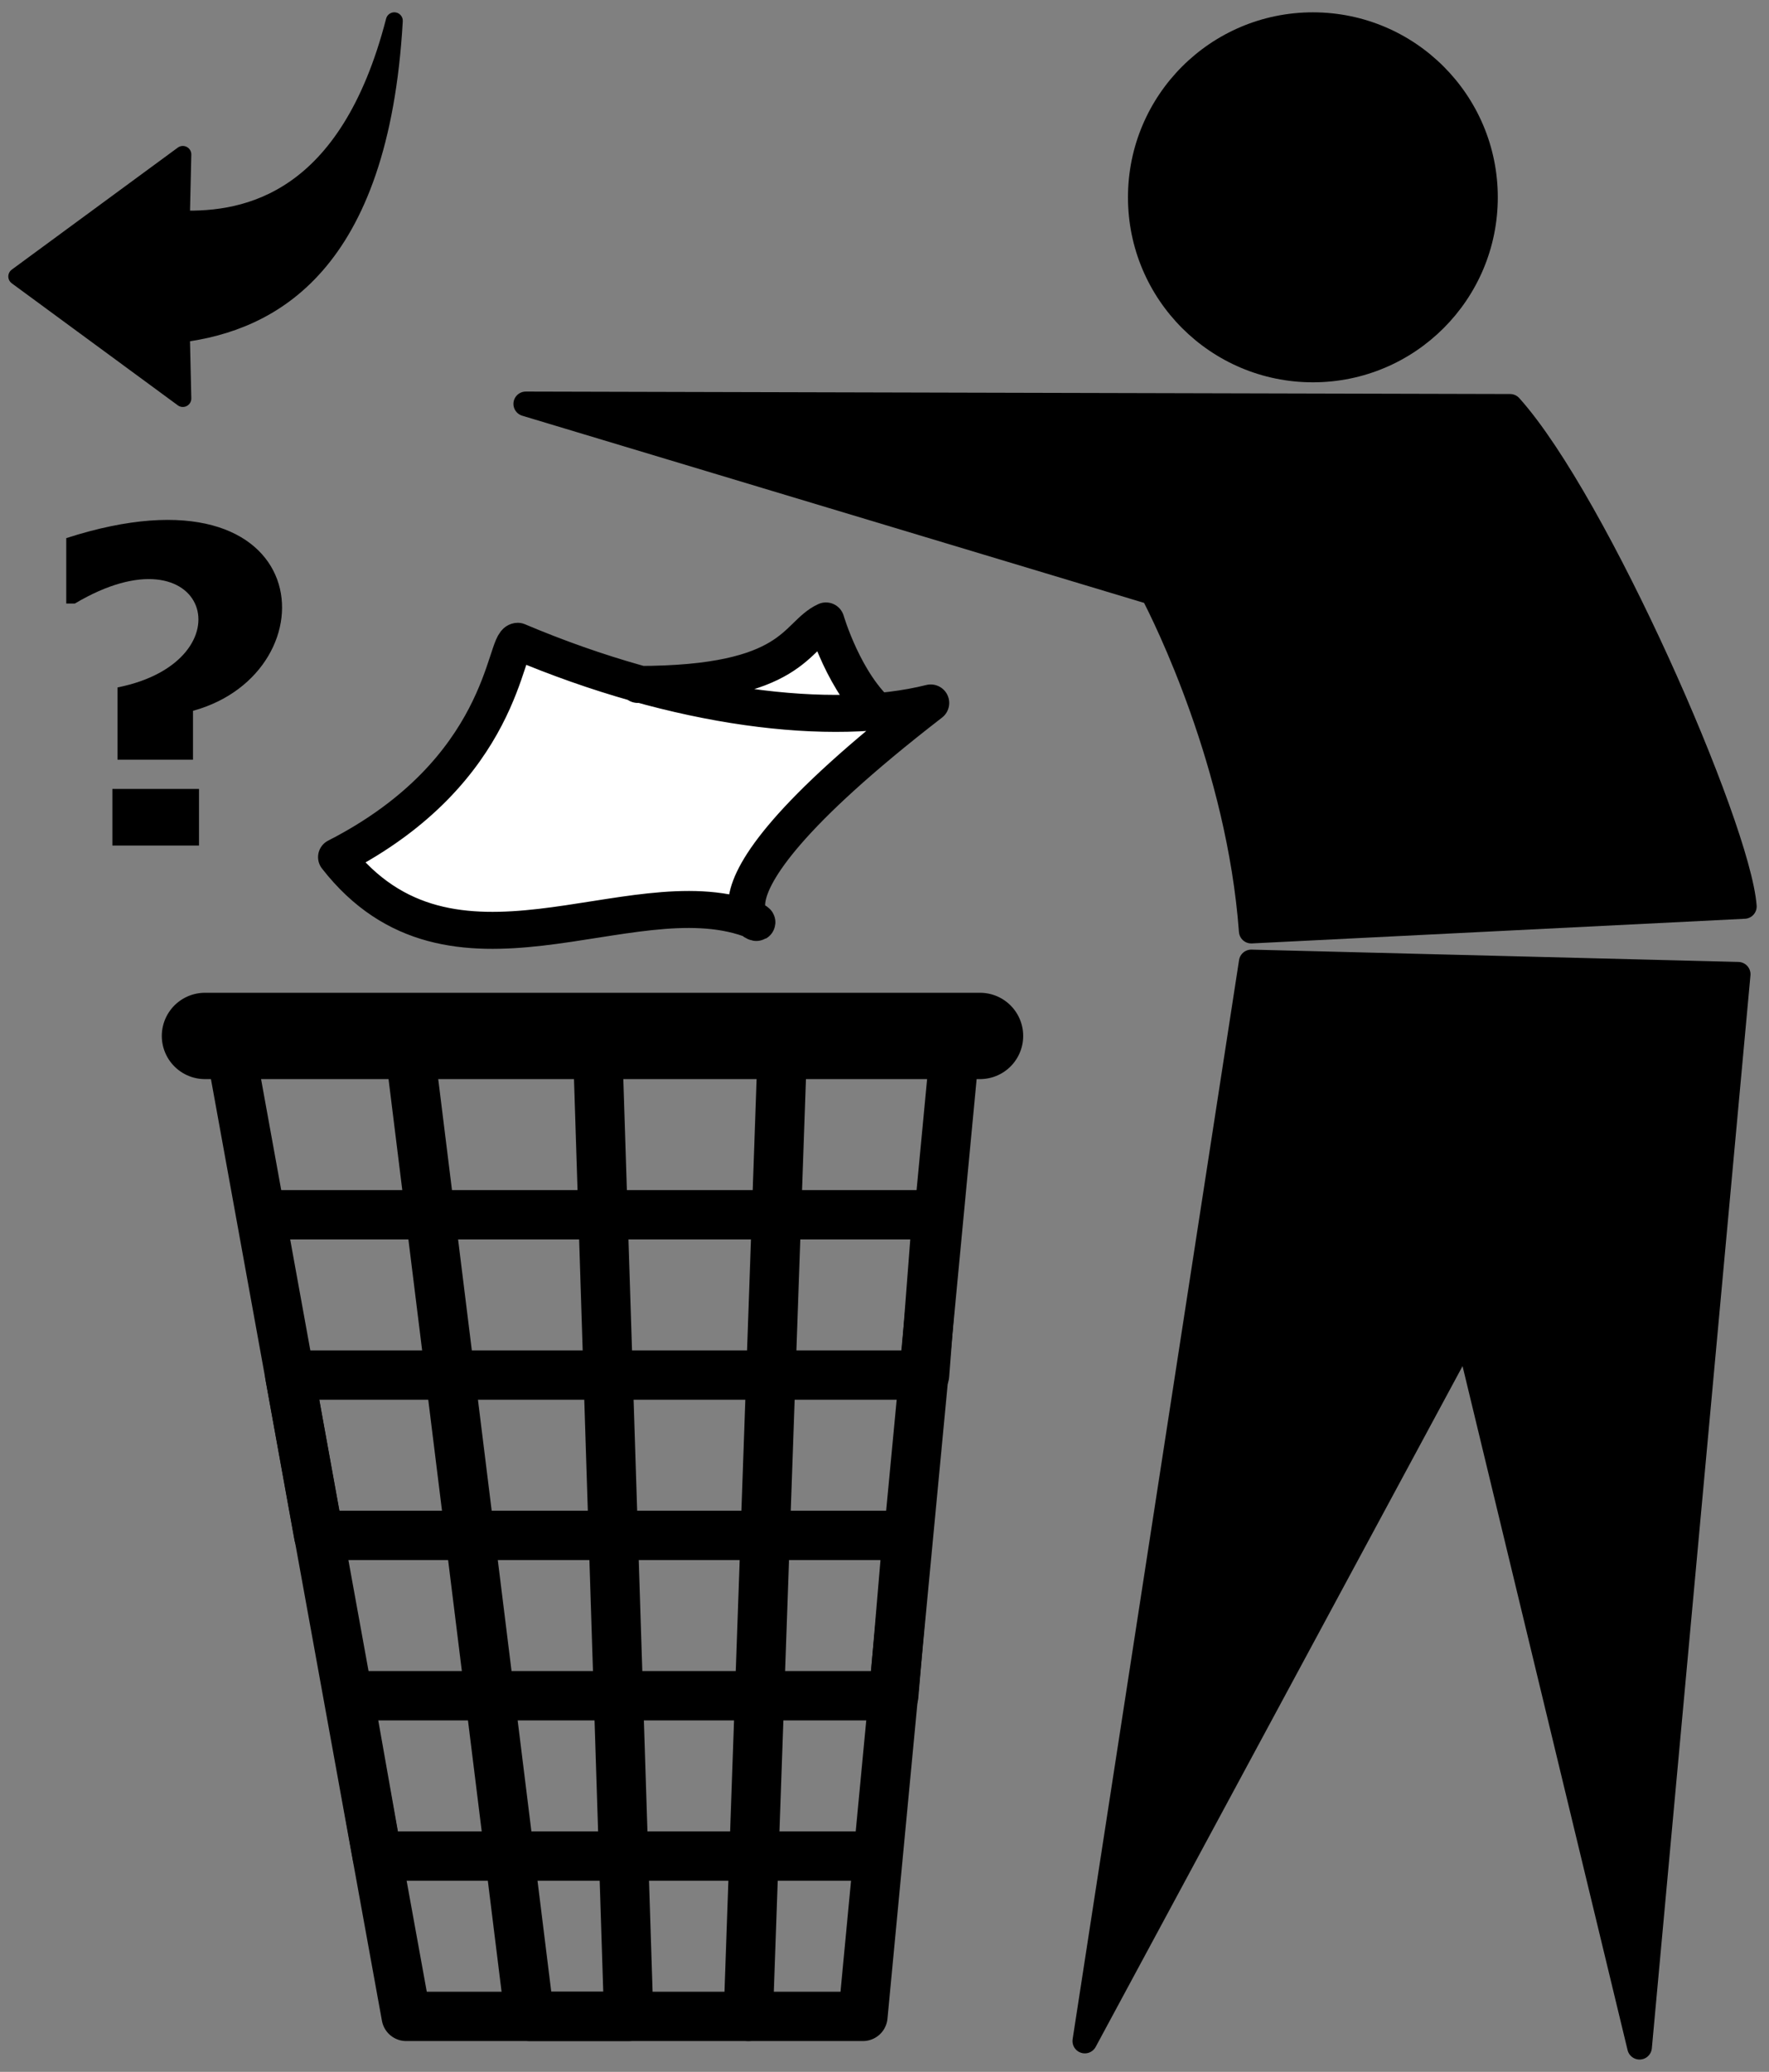 <?xml version="1.0" encoding="UTF-8" standalone="no"?>
<svg version="1.0" xmlns="http://www.w3.org/2000/svg" width="574" height="672" viewBox="0 0 287 336">
	<rect x="0" y="0" width="287" height="336" fill="#808080" stroke="none"/>
	<defs><style>.c1{stroke:#000000;stroke-linecap:round;stroke-linejoin:round;}.c2{fill:none;}.c3{fill:#fff;}.c4{fill:#000;}.c5{stroke:none;}.s1{stroke-width:14;}.s2{stroke-width:8;}.s3{stroke-width:4;}.c9{stroke-width:6;}.s4{stroke-width:2.75;}</style></defs>
	<path class="c1 s1 c2" d="M 33.25,168 H 159 Z" />
	<path class="c1 s2 c2" d="M 155,169 140,327 H 65.9 L 37.2,169" />
	<path class="c1 s2 c2" d="M 42.5,197 H 152 l -2,26 H 47 l 4.7,26 h 95.5 L 145,275 H 56.6 l 4.6,26 H 142 M 121.4,327 127,168 H 96.9 L 102,327 H 85.9 L 66.2,168" />
	<path class="c1 s3 c4" d="M 85.3,65.5 245,65.9 c 14,15.6 37,68.1 38,81.1 l -80,4 C 201,124 189,99.9 187,96.1 Z M 203,156 176,331 238,216 266,332 282,158 Z" />
	<circle class="c5 c4" cx="213" cy="32" r="30" />
	<path class="c1 c9 c3" d="M 54.6,139 C 82,125 81.8,104 84,104 c 26,11 51,14 67,10 -46.6,36 -23,37 -29.4,35 -19.7,-7 -48.3,14 -67,-10 m 48.9,-28 c 25.5,0 25.5,-8 30.5,-10.3 0,0 3,10.3 9,15.3" />
	<path class="c1 c4 s4" d="m 2.723,44.835 26.94,-19.79 -0.24,10.47 c 10.74,0.34 27.03,-3.002 34.55,-32.142 -2.27,39.87 -20.04,48.911 -34.55,50.782 l 0.24,10.47 z" />
	<path class="c4 c5" d="m 31.311,115.275 -1.95e-4,7.932 H 19.065 L 19.065,111.483 C 40.591,107.189 33.779,85.011 12.142,97.88 H 10.75 V 87.269 C 51.66,74.073 54.23,108.983 31.311,115.275 Z m 0.974,21.848 H 18.23 v -9.185 h 14.055 z" />
</svg>

